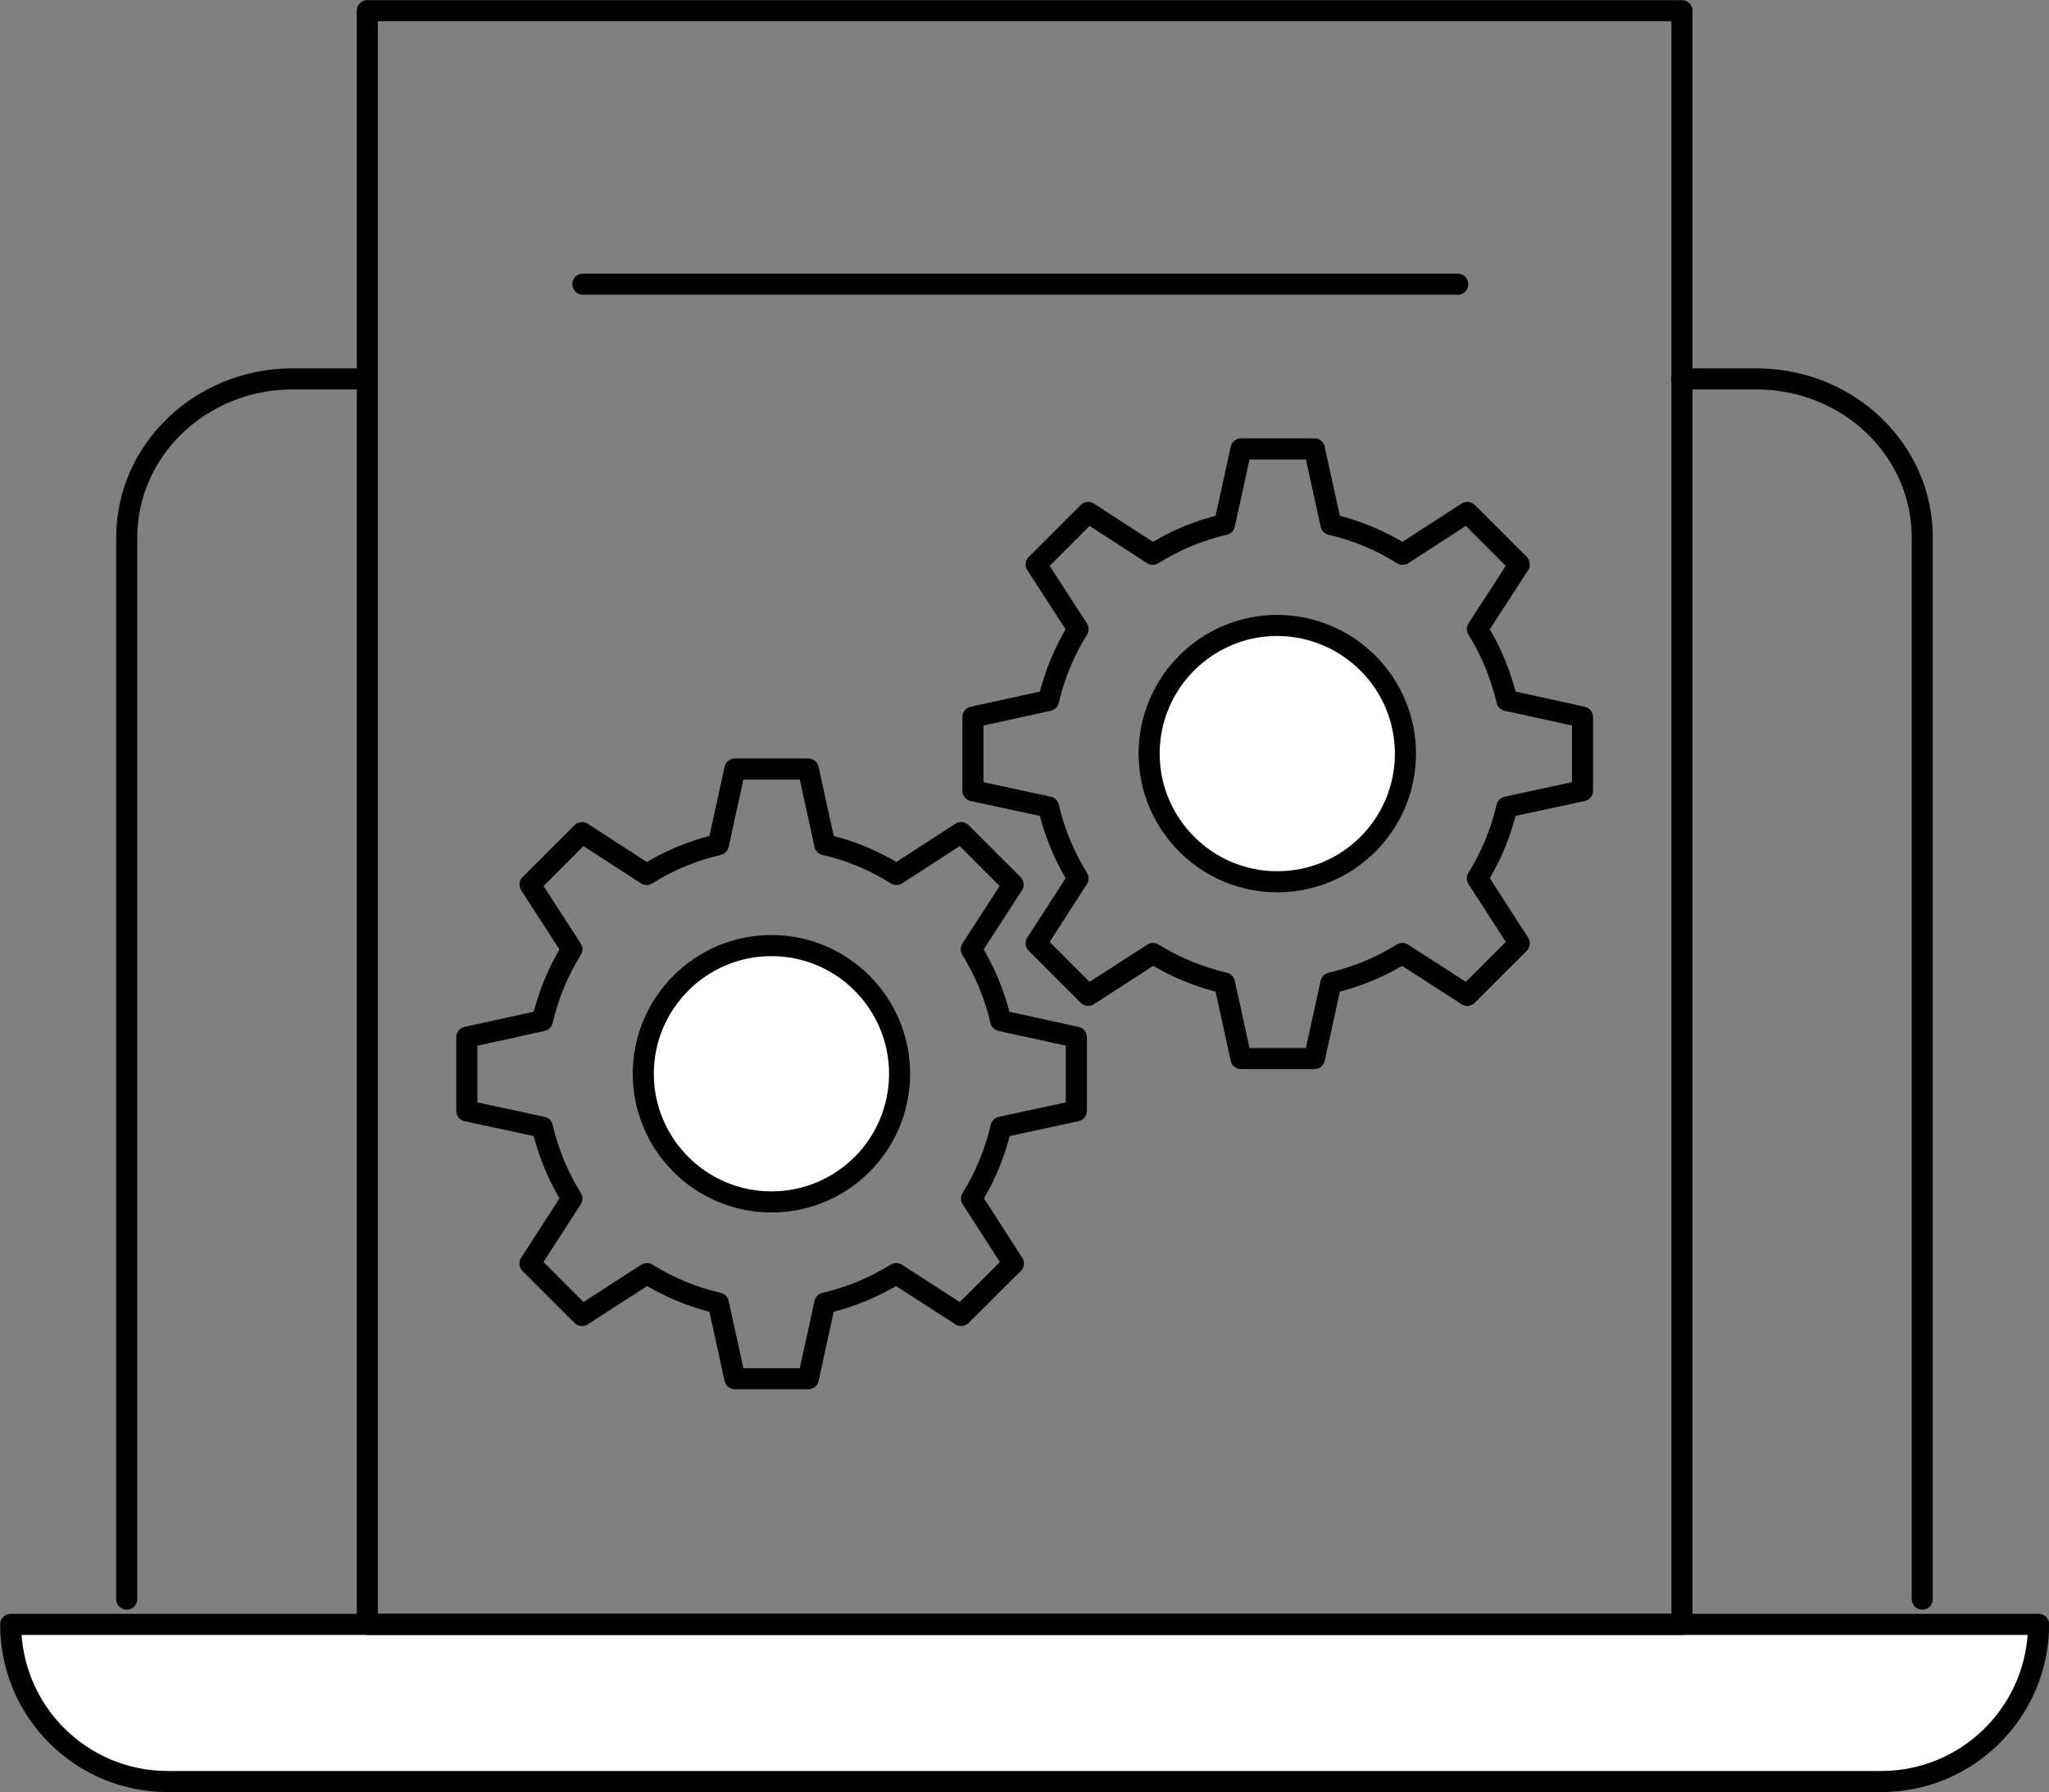 <?xml version="1.0" encoding="utf-8"?>
<!-- Generator: Adobe Illustrator 25.2.0, SVG Export Plug-In . SVG Version: 6.00 Build 0)  -->
<svg version="1.1" id="Layer_1" xmlns="http://www.w3.org/2000/svg" xmlns:xlink="http://www.w3.org/1999/xlink" x="0px" y="0px"
	 viewBox="0 0 72.91 63.76" style="enable-background:new 0 0 72.91 63.76;" xml:space="preserve">
<rect x="0" y="0" width="72.91" height="63.76" fill="#808080" stroke="none"/>
<style type="text/css">
	
		.st0{fill-rule:evenodd;clip-rule:evenodd;fill:none;stroke:#010101;stroke-width:0.75;stroke-linecap:round;stroke-linejoin:round;stroke-miterlimit:10;}
	
		.st1{fill-rule:evenodd;clip-rule:evenodd;fill:#FFFFFF;stroke:#010101;stroke-width:0.75;stroke-linecap:round;stroke-linejoin:round;stroke-miterlimit:10;}
	.st2{fill:none;stroke:#010101;stroke-width:0.75;stroke-linecap:round;stroke-linejoin:round;stroke-miterlimit:10;}
	.st3{fill:#FFFFFF;stroke:#010101;stroke-width:0.75;stroke-linecap:round;stroke-linejoin:round;stroke-miterlimit:10;}
</style>
<g>
	<g>
		<path class="st0" d="M59.84,13.48h2.66c3.26,0,5.9,2.52,5.9,5.64v37.77"/>
		<path class="st0" d="M4.51,56.89V19.12c0-3.11,2.64-5.64,5.9-5.64h2.66"/>
		<path class="st1" d="M66.94,63.38H5.97c-3.09,0-5.59-2.5-5.59-5.59v0h72.16v0C72.53,60.88,70.03,63.38,66.94,63.38z"/>
		<rect x="13.07" y="0.38" class="st0" width="46.78" height="57.41"/>
		<line class="st2" x1="20.74" y1="10.11" x2="51.87" y2="10.11"/>
	</g>
</g>
<g>
	<g>
		<g>
			<g>
				<path class="st2" d="M53.62,28.71c-0.21,0.91-0.57,1.77-1.05,2.54l1.49,2.31l-1.85,1.85l-2.31-1.49
					c-0.77,0.48-1.63,0.84-2.54,1.05l-0.59,2.69h-2.61l-0.59-2.69c-0.91-0.21-1.77-0.57-2.54-1.05l-2.31,1.49l-1.85-1.85l1.49-2.31
					c-0.48-0.77-0.84-1.63-1.05-2.54l-2.69-0.58v-2.62l2.69-0.59c0.21-0.91,0.57-1.77,1.05-2.54l-1.49-2.3l1.85-1.85l2.3,1.49
					c0.78-0.49,1.63-0.85,2.55-1.06l0.59-2.69h2.61l0.59,2.69c0.92,0.21,1.77,0.57,2.55,1.06l2.3-1.49l1.85,1.85l-1.49,2.3
					c0.48,0.77,0.84,1.63,1.05,2.54l2.69,0.59v2.62L53.62,28.71z"/>
			</g>
		</g>
		<path class="st3" d="M50.01,26.81c0,2.52-2.04,4.56-4.56,4.56c-2.52,0-4.56-2.05-4.56-4.56c0-2.51,2.04-4.56,4.56-4.56
			C47.97,22.26,50.01,24.3,50.01,26.81z"/>
	</g>
	<g>
		<g>
			<g>
				<path class="st2" d="M35.62,40.1c-0.21,0.91-0.57,1.77-1.05,2.54l1.49,2.31L34.2,46.8l-2.31-1.49
					c-0.77,0.48-1.63,0.84-2.54,1.05l-0.59,2.69h-2.61l-0.59-2.69c-0.91-0.21-1.77-0.57-2.54-1.05l-2.31,1.49l-1.85-1.85l1.49-2.31
					c-0.48-0.77-0.84-1.63-1.05-2.54l-2.69-0.58v-2.62l2.69-0.59c0.21-0.91,0.57-1.77,1.05-2.54l-1.49-2.3l1.85-1.85l2.3,1.49
					c0.78-0.49,1.63-0.85,2.55-1.06l0.59-2.69h2.61l0.59,2.69c0.92,0.21,1.77,0.57,2.55,1.06l2.3-1.49l1.85,1.85l-1.49,2.3
					c0.48,0.77,0.84,1.63,1.05,2.54l2.69,0.59v2.62L35.62,40.1z"/>
			</g>
		</g>
		<path class="st3" d="M32.01,38.2c0,2.52-2.04,4.56-4.56,4.56c-2.52,0-4.56-2.05-4.56-4.56c0-2.51,2.04-4.56,4.56-4.56
			C29.97,33.64,32.01,35.69,32.01,38.2z"/>
	</g>
</g>
</svg>
